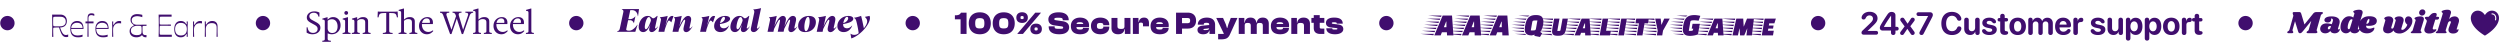 <svg xmlns="http://www.w3.org/2000/svg" width="1731" height="32" fill="none"><circle cx="5.129" cy="16" r="4.974" fill="#400E6E"/><path fill="#400E6E" d="M36.083 25.5c.014-1.056.029-1.921.044-2.596.014-.675.021-1.232.021-1.672.015-.455.022-.843.022-1.166v-4.51c0-.337-.007-.726-.022-1.166 0-.455-.007-1.02-.022-1.694-.014-.675-.029-1.54-.043-2.596h5.764c.85 0 1.605.176 2.265.528a3.71 3.71 0 0 1 1.584 1.496c.397.66.595 1.474.595 2.442 0 .939-.191 1.745-.572 2.42a3.792 3.792 0 0 1-1.629 1.518c-.704.337-1.54.506-2.508.506.396 1.13.763 2.046 1.1 2.75.338.69.66 1.21.968 1.562.323.352.653.594.99.726a3.193 3.193 0 0 0 1.584.132l.529-.132c.175-.059.33-.125.462-.198v1.606c-.147.059-.33.11-.55.154a4.03 4.03 0 0 1-.815.066c-.836 0-1.532-.235-2.09-.704-.557-.47-1.055-1.195-1.495-2.178-.44-.997-.903-2.259-1.386-3.784-.998 0-1.76.015-2.288.044-.529.015-.903.044-1.123.088-.22.03-.366.073-.44.132-.087.088-.146.227-.175.418-.015.176-.023.52-.023 1.034v1.254c.015.543.03 1.13.044 1.76.03.616.052 1.203.066 1.76h-.857Zm3.718-7.26c.968 0 1.694-.015 2.177-.044.484-.03.88-.08 1.188-.154a4.17 4.17 0 0 0 1.035-.462c.366-.22.674-.543.923-.968.264-.44.396-1.005.396-1.694 0-.704-.124-1.269-.373-1.694-.235-.44-.536-.77-.902-.99a3.94 3.94 0 0 0-.99-.462 3.222 3.222 0 0 0-.705-.11c-.249-.03-.586-.051-1.011-.066a53.194 53.194 0 0 0-1.739-.022c-.689 0-1.21.007-1.561.022a6.248 6.248 0 0 0-.77.066.768.768 0 0 0-.352.11c-.074.044-.14.147-.198.308-.06.147-.096.433-.11.858a62.59 62.59 0 0 0-.023 1.98c0 .88.008 1.54.023 1.98.014.425.05.711.11.858a.752.752 0 0 0 .198.286c.088.044.205.08.352.11.16.03.417.051.77.066.352.015.872.022 1.562.022Zm14.196 7.59c-1.026 0-1.884-.154-2.574-.462-.674-.308-1.217-.733-1.628-1.276a5.56 5.56 0 0 1-.858-1.892 10.026 10.026 0 0 1-.242-2.244c0-1.247.213-2.266.638-3.058.44-.807 1.005-1.4 1.694-1.782a4.6 4.6 0 0 1 2.222-.572c1.188 0 2.112.235 2.772.704.66.47 1.122 1.115 1.386 1.936.279.821.418 1.767.418 2.838h-8.558c.015.601.088 1.18.22 1.738.147.543.389 1.027.726 1.452.338.41.792.74 1.364.99.587.235 1.32.352 2.2.352.602 0 1.166-.044 1.694-.132a12.348 12.348 0 0 0 1.694-.418v1.364a8.987 8.987 0 0 1-1.65.374c-.498.059-1.004.088-1.518.088Zm3.168-6.49c0-1.1-.337-1.965-1.012-2.596-.674-.645-1.642-.968-2.904-.968a4.27 4.27 0 0 0-1.936.44 3.557 3.557 0 0 0-1.408 1.232c-.352.528-.55 1.159-.594 1.892h7.854Zm3.367 6.16.11-9.35H59.19v-1.276h1.452v-2.112c0-.528.03-1.005.088-1.43.074-.44.206-.814.396-1.122.206-.323.492-.565.858-.726.367-.176.85-.264 1.452-.264.352 0 .668.044.946.132.294.073.594.169.902.286v1.364a6.02 6.02 0 0 0-.88-.33 3.416 3.416 0 0 0-1.166-.198c-.484 0-.872.088-1.166.264a1.666 1.666 0 0 0-.638.77c-.132.323-.198.704-.198 1.144v2.222h3.52v1.276h-3.52l.088 9.35h-.792Zm10.846.33c-1.027 0-1.885-.154-2.574-.462-.675-.308-1.217-.733-1.628-1.276a5.56 5.56 0 0 1-.858-1.892 10.026 10.026 0 0 1-.242-2.244c0-1.247.213-2.266.638-3.058.44-.807 1.005-1.4 1.694-1.782a4.6 4.6 0 0 1 2.222-.572c1.188 0 2.112.235 2.772.704.66.47 1.122 1.115 1.386 1.936.279.821.418 1.767.418 2.838h-8.558c.015.601.088 1.18.22 1.738.147.543.389 1.027.726 1.452.337.41.792.74 1.364.99.587.235 1.32.352 2.2.352.601 0 1.166-.044 1.694-.132a12.348 12.348 0 0 0 1.694-.418v1.364a8.987 8.987 0 0 1-1.65.374c-.499.059-1.005.088-1.518.088Zm3.168-6.49c0-1.1-.337-1.965-1.012-2.596-.675-.645-1.643-.968-2.904-.968a4.27 4.27 0 0 0-1.936.44 3.557 3.557 0 0 0-1.408 1.232c-.352.528-.55 1.159-.594 1.892h7.854Zm3.087 6.16c.014-.997.022-1.797.022-2.398.014-.616.022-1.115.022-1.496a27.7 27.7 0 0 0 .022-.99v-1.892c0-.279-.007-.58-.022-.902 0-.323-.008-.711-.022-1.166 0-.455-.008-1.049-.022-1.782h.792l-.044.748c-.015.25-.022.455-.022.616 0 .41.007.675.022.792.014.117.066.176.154.176.073 0 .147-.044.22-.132.088-.088.213-.257.374-.506.132-.205.337-.462.616-.77a4.168 4.168 0 0 1 1.144-.858c.47-.264 1.049-.396 1.738-.396.235 0 .462.022.682.066.22.03.403.066.55.11v1.518a5.247 5.247 0 0 0-.616-.11 7.916 7.916 0 0 0-.968-.044c-.88 0-1.614.198-2.2.594a3.753 3.753 0 0 0-1.32 1.54 4.741 4.741 0 0 0-.44 2.024v1.804c.014.323.03.755.044 1.298.015.528.037 1.247.066 2.156h-.792Zm23.804.286a1.894 1.894 0 0 1-.308.022h-.33a2.742 2.742 0 0 1-1.518-.44 2.295 2.295 0 0 1-.946-1.166c-.19.337-.491.63-.902.88a4.67 4.67 0 0 1-1.364.55c-.499.132-.99.198-1.474.198-.924 0-1.701-.125-2.332-.374-.63-.264-1.13-.601-1.496-1.012a4.04 4.04 0 0 1-.792-1.364 4.777 4.777 0 0 1-.22-1.386c0-.601.08-1.107.242-1.518a4.01 4.01 0 0 1 .616-1.056 4.16 4.16 0 0 1 .726-.66 7.38 7.38 0 0 1 .55-.352c.352-.22.565-.36.638-.418.073-.073.11-.147.11-.22a.271.271 0 0 0-.11-.22 8.431 8.431 0 0 0-.638-.506c-.513-.41-.895-.865-1.144-1.364-.235-.499-.352-1.07-.352-1.716 0-.47.08-.931.242-1.386.161-.47.425-.887.792-1.254.367-.381.843-.682 1.43-.902.601-.235 1.327-.352 2.178-.352.41 0 .902.037 1.474.11.572.059 1.247.19 2.024.396v1.628c-.733-.264-1.379-.44-1.936-.528a8.648 8.648 0 0 0-1.562-.154c-.66 0-1.283.095-1.87.286-.587.176-1.056.47-1.408.88-.352.41-.528.975-.528 1.694a3.1 3.1 0 0 0 .374 1.474c.264.455.645.829 1.144 1.122.513.293 1.144.44 1.892.44h2.728a64.64 64.64 0 0 1 1.782-.022c.66-.015 1.423-.03 2.288-.044v.836c-.631 0-1.115.007-1.452.022-.337 0-.58.015-.726.044a.954.954 0 0 0-.352.154.508.508 0 0 0-.198.33c-.03.147-.044.433-.044.858v1.694c.015.44.03.785.044 1.034.015.25.037.455.066.616l.088.44c.117.425.337.733.66.924.337.19.711.286 1.122.286h.396c.147-.015.279-.03.396-.044v1.54Zm-6.864-1.474c.733 0 1.327-.059 1.782-.176.47-.132.821-.3 1.056-.506.147-.132.264-.264.352-.396.103-.132.169-.308.198-.528.03-.22.051-.513.066-.88.015-.381.022-.88.022-1.496 0-.645-.022-1.137-.066-1.474-.03-.352-.132-.594-.308-.726-.161-.132-.47-.213-.924-.242a26.83 26.83 0 0 0-1.738-.044 5.99 5.99 0 0 0-2.09.374 3.828 3.828 0 0 0-1.628 1.078c-.425.484-.638 1.1-.638 1.848 0 .792.19 1.415.572 1.87.381.455.873.785 1.474.99a5.748 5.748 0 0 0 1.87.308Zm15.265 1.188a406.8 406.8 0 0 1 .044-2.596c.015-.675.022-1.232.022-1.672.015-.455.022-.843.022-1.166v-4.51c0-.337-.007-.726-.022-1.166 0-.455-.007-1.02-.022-1.694a406.8 406.8 0 0 1-.044-2.596h8.976v1.452H112.5c-.44 0-.777.007-1.012.022-.22 0-.381.015-.484.044a.499.499 0 0 0-.22.088.743.743 0 0 0-.154.286 4.976 4.976 0 0 0-.066.726c-.014.337-.022.858-.022 1.562 0 .704.008 1.232.022 1.584.015.352.037.594.066.726a.743.743 0 0 0 .154.286c.074.044.176.08.308.11.132.015.374.03.726.044h3.344c.294-.015.682-.022 1.166-.022.484-.015 1.152-.03 2.002-.044v.902c-.85-.015-1.518-.022-2.002-.022a40.185 40.185 0 0 0-1.166-.022 15.027 15.027 0 0 0-.792-.022h-2.53c-.352 0-.601.015-.748.044a.773.773 0 0 0-.286.11c-.073.059-.132.169-.176.33a6.19 6.19 0 0 0-.066.814 56.361 56.361 0 0 0-.022 1.826c0 .821.008 1.437.022 1.848.015.396.037.667.066.814.044.147.103.25.176.308.044.03.11.059.198.088.103.03.264.051.484.066h7.48V25.5h-9.13Zm15.318.33c-1.408 0-2.508-.491-3.3-1.474-.792-.983-1.188-2.369-1.188-4.158 0-1.775.396-3.16 1.188-4.158.792-.997 1.892-1.496 3.3-1.496.675 0 1.239.095 1.694.286.455.176.821.396 1.1.66.279.264.491.513.638.748.161.235.271.389.33.462.073.073.147.11.22.11.073 0 .117-.051.132-.154a5.99 5.99 0 0 0 .022-.638c0-.132-.007-.3-.022-.506 0-.205-.007-.418-.022-.638h.77a222.7 222.7 0 0 1-.044 2.09c-.015.528-.029.968-.044 1.32v3.828c.015.337.029.777.044 1.32.015.528.029 1.217.044 2.068h-.77c.015-.22.022-.433.022-.638.015-.22.022-.41.022-.572 0-.279-.007-.47-.022-.572-.015-.103-.059-.154-.132-.154-.073 0-.147.037-.22.11a7.176 7.176 0 0 0-.33.484c-.147.22-.359.462-.638.726-.279.264-.645.484-1.1.66-.455.19-1.019.286-1.694.286Zm.066-1.276c1.335 0 2.354-.367 3.058-1.1.719-.733 1.078-1.819 1.078-3.256 0-1.437-.359-2.515-1.078-3.234-.704-.733-1.723-1.1-3.058-1.1-1.305 0-2.295.381-2.97 1.144-.675.763-1.012 1.826-1.012 3.19 0 1.364.337 2.435 1.012 3.212.675.763 1.665 1.144 2.97 1.144Zm8.421.946c.014-.997.022-1.797.022-2.398.014-.616.022-1.115.022-1.496a27.7 27.7 0 0 0 .022-.99v-1.892c0-.279-.008-.58-.022-.902 0-.323-.008-.711-.022-1.166 0-.455-.008-1.049-.022-1.782h.792l-.044.748c-.015.25-.022.455-.022.616 0 .41.007.675.022.792.014.117.066.176.154.176.073 0 .146-.044.22-.132a3.48 3.48 0 0 0 .374-.506c.132-.205.337-.462.616-.77a4.153 4.153 0 0 1 1.144-.858c.469-.264 1.048-.396 1.738-.396.234 0 .462.022.682.066.22.03.403.066.55.11v1.518a5.273 5.273 0 0 0-.616-.11 7.92 7.92 0 0 0-.968-.044c-.88 0-1.614.198-2.2.594a3.753 3.753 0 0 0-1.32 1.54 4.73 4.73 0 0 0-.44 2.024v1.804c.014.323.029.755.044 1.298.014.528.036 1.247.066 2.156h-.792Zm8.142 0c.015-.997.022-1.797.022-2.398.015-.616.022-1.115.022-1.496.015-.381.022-.711.022-.99v-1.914a18.1 18.1 0 0 0-.022-.88c0-.323-.007-.711-.022-1.166 0-.47-.007-1.063-.022-1.782h.77c-.015.25-.029.47-.044.66v.506c0 .41.007.682.022.814.015.117.066.176.154.176.073 0 .139-.037.198-.11.073-.073.191-.235.352-.484a4.85 4.85 0 0 1 .682-.77c.308-.293.711-.55 1.21-.77.499-.235 1.107-.352 1.826-.352.807 0 1.481.154 2.024.462.543.308.953.733 1.232 1.276s.418 1.18.418 1.914v4.114a177.986 177.986 0 0 1 .088 3.19h-.792c.015-.719.029-1.32.044-1.804.015-.484.022-.902.022-1.254.015-.367.022-.704.022-1.012v-2.244c0-.66-.088-1.195-.264-1.606-.176-.41-.418-.726-.726-.946a2.677 2.677 0 0 0-1.056-.484 5.987 5.987 0 0 0-1.298-.132c-.719 0-1.342.103-1.87.308-.513.19-.946.47-1.298.836a3.29 3.29 0 0 0-.77 1.342 5.798 5.798 0 0 0-.242 1.738v1.804c.015.323.029.755.044 1.298.015.528.029 1.247.044 2.156h-.792Z"/><circle cx="182.077" cy="16" r="4.974" fill="#400E6E"/><path fill="#400E6E" d="M216.354 23.72c-.675 0-1.342-.08-2.002-.242-.66-.176-1.342-.477-2.046-.902v-3.674h.704c.117 1.247.498 2.207 1.144 2.882.66.66 1.532.99 2.618.99.938 0 1.694-.257 2.266-.77.586-.513.88-1.188.88-2.024 0-.572-.169-1.078-.506-1.518-.338-.44-.91-.88-1.716-1.32l-2.442-1.342c-.998-.543-1.716-1.093-2.156-1.65-.44-.572-.66-1.247-.66-2.024 0-.807.227-1.533.682-2.178.454-.645 1.07-1.151 1.848-1.518.792-.367 1.694-.55 2.706-.55a7.9 7.9 0 0 1 1.782.198 6.28 6.28 0 0 1 1.716.638v2.772h-.704c-.147-.88-.499-1.54-1.056-1.98-.543-.455-1.269-.682-2.178-.682-.939 0-1.68.227-2.222.682-.543.44-.814 1.02-.814 1.738 0 .543.168 1.034.506 1.474.337.44.828.829 1.474 1.166l2.552 1.386c.777.41 1.393.821 1.848 1.232.454.396.777.807.968 1.232.19.425.286.91.286 1.452 0 .895-.235 1.68-.704 2.354-.47.675-1.115 1.21-1.936 1.606-.822.381-1.768.572-2.838.572Zm6.801 5.214v-.704l.616-.088c.455-.073.756-.198.902-.374.147-.161.22-.455.22-.88v-11.99c0-.484-.11-.821-.33-1.012-.22-.19-.682-.323-1.386-.396v-.594l3.322-.968h.308v1.606h.154c.411-.41.807-.74 1.188-.99.396-.25.8-.425 1.21-.528a4.873 4.873 0 0 1 1.342-.176c1.012 0 1.9.242 2.662.726.763.47 1.357 1.13 1.782 1.98.44.836.66 1.811.66 2.926 0 1.203-.264 2.28-.792 3.234a5.867 5.867 0 0 1-2.178 2.222c-.924.528-1.965.792-3.124.792a6.064 6.064 0 0 1-1.474-.176 5.296 5.296 0 0 1-1.364-.506v3.586c0 .499.088.858.264 1.078.191.22.543.36 1.056.418l.902.11v.704h-5.94Zm6.864-6.094c1.174 0 2.083-.396 2.728-1.188.66-.807.99-1.929.99-3.366 0-.983-.161-1.848-.484-2.596-.308-.748-.762-1.327-1.364-1.738-.586-.41-1.283-.616-2.09-.616-.572 0-1.1.088-1.584.264a3.953 3.953 0 0 0-1.342.836v5.06c0 .675.125 1.261.374 1.76.25.499.609.887 1.078 1.166.47.279 1.034.418 1.694.418Zm7.192.66v-.704l.616-.088c.455-.073.755-.198.902-.374.161-.176.242-.491.242-.946v-6.49c0-.484-.117-.821-.352-1.012-.22-.19-.675-.323-1.364-.396v-.594l3.388-.968h.308v9.46c0 .455.073.77.22.946.147.176.447.3.902.374l.638.088v.704h-5.5Zm2.53-13.266c-.367 0-.675-.117-.924-.352-.249-.25-.374-.565-.374-.946s.125-.69.374-.924c.249-.235.557-.352.924-.352.352 0 .653.117.902.352s.374.543.374.924-.125.697-.374.946c-.249.235-.55.352-.902.352Zm3.894 13.266v-.704l.616-.088c.455-.073.755-.198.902-.374.161-.176.242-.491.242-.946v-6.49c0-.484-.117-.821-.352-1.012-.22-.19-.675-.323-1.364-.396v-.594l3.322-.968h.308v1.606h.132c.689-.616 1.335-1.049 1.936-1.298.601-.264 1.313-.396 2.134-.396 1.041 0 1.855.264 2.442.792.601.513.902 1.247.902 2.2v6.556c0 .455.073.77.22.946.147.176.447.3.902.374l.638.088v.704h-5.5v-.704l.616-.088c.455-.073.755-.198.902-.374.161-.176.242-.491.242-.946v-5.852c0-.557-.103-1.005-.308-1.342a1.62 1.62 0 0 0-.858-.726c-.381-.161-.851-.242-1.408-.242-.587 0-1.107.095-1.562.286-.455.19-.909.491-1.364.902v6.974c0 .455.073.77.22.946.147.176.447.3.902.374l.638.088v.704h-5.5Zm23.79-2.266V8.98l-2.288.088c-.733.03-1.298.14-1.694.33-.396.19-.689.499-.88.924-.191.41-.337.975-.44 1.694h-.726l.198-4.048c.425.044.924.08 1.496.11.572.015 1.129.022 1.672.022h7.392c.469 0 .997-.007 1.584-.022.587-.03 1.115-.066 1.584-.11l.198 4.048h-.726c-.103-.719-.257-1.283-.462-1.694a1.807 1.807 0 0 0-.88-.924c-.381-.19-.939-.3-1.672-.33l-2.288-.088v12.254c0 .337.044.609.132.814.088.205.257.367.506.484.249.103.601.176 1.056.22l.66.044v.704h-6.776v-.704l.638-.044c.484-.044.843-.117 1.078-.22.249-.117.418-.279.506-.484.088-.205.132-.477.132-.814Zm8.561 2.266v-.704l.638-.088c.454-.073.755-.198.902-.374.146-.176.22-.491.22-.946V8.87c0-.484-.11-.821-.33-1.012-.22-.19-.682-.323-1.386-.396v-.594l3.388-.968h.308v7.568h.132a8.85 8.85 0 0 1 1.276-.946 4.453 4.453 0 0 1 1.232-.506c.44-.117.938-.176 1.496-.176 1.041 0 1.855.264 2.442.792.601.513.902 1.247.902 2.2v6.556c0 .455.073.77.22.946.161.176.469.3.924.374l.616.088v.704h-5.5v-.704l.638-.088c.454-.073.755-.198.902-.374.146-.176.22-.491.22-.946v-5.852c0-.557-.096-1.005-.286-1.342a1.62 1.62 0 0 0-.858-.726c-.382-.161-.858-.242-1.43-.242s-1.086.095-1.54.286c-.455.19-.917.491-1.386.902v6.974c0 .455.073.77.22.946.161.176.469.3.924.374l.616.088v.704h-5.5Zm19.604.22c-1.085 0-2.039-.25-2.86-.748a5.308 5.308 0 0 1-1.914-2.068c-.455-.88-.682-1.87-.682-2.97 0-1.173.257-2.215.77-3.124a5.905 5.905 0 0 1 2.112-2.178c.88-.528 1.855-.792 2.926-.792 1.144 0 2.068.33 2.772.99.704.66 1.056 1.62 1.056 2.882v.286c0 .088-.015.213-.044.374l-.044.308h-7.876v-.858h5.786c.044-.279.066-.543.066-.792 0-.704-.191-1.261-.572-1.672-.367-.41-.902-.616-1.606-.616-.997 0-1.804.389-2.42 1.166-.616.777-.924 1.819-.924 3.124 0 .968.183 1.84.55 2.618.367.763.88 1.364 1.54 1.804.675.44 1.467.66 2.376.66.513 0 1.012-.08 1.496-.242.484-.176.99-.462 1.518-.858l.44.418c-.689.807-1.393 1.393-2.112 1.76-.704.352-1.489.528-2.354.528Zm16.062-.11-4.62-12.628c-.191-.557-.381-.983-.572-1.276a1.762 1.762 0 0 0-.682-.638c-.249-.132-.594-.22-1.034-.264h-.088V8.1h6.402v.704l-.726.044c-.543.03-.917.227-1.122.594-.191.367-.169.88.066 1.54l3.3 9.636 3.168-9.438c-.22-.792-.469-1.364-.748-1.716-.279-.367-.66-.572-1.144-.616l-.506-.044V8.1h6.204v.704l-.726.044c-.528.03-.887.22-1.078.572-.191.337-.183.858.022 1.562l2.882 9.636 3.278-9.636c.249-.704.286-1.225.11-1.562-.176-.337-.572-.528-1.188-.572l-.638-.044V8.1h5.39v.704h-.088c-.44.073-.807.183-1.1.33a2.055 2.055 0 0 0-.726.66c-.205.293-.396.69-.572 1.188L320.65 23.61h-.924l-3.652-11.418.44.022-3.938 11.396h-.924Zm15.896-.11v-.704l.638-.088c.455-.073.756-.198.902-.374.147-.176.22-.491.22-.946V8.87c0-.484-.11-.821-.33-1.012-.22-.19-.682-.323-1.386-.396v-.594l3.388-.968h.308v7.568h.132c.455-.396.88-.711 1.276-.946a4.466 4.466 0 0 1 1.232-.506 5.82 5.82 0 0 1 1.496-.176c1.042 0 1.856.264 2.442.792.602.513.902 1.247.902 2.2v6.556c0 .455.074.77.22.946.162.176.47.3.924.374l.616.088v.704h-5.5v-.704l.638-.088c.455-.073.756-.198.902-.374.147-.176.22-.491.22-.946v-5.852c0-.557-.095-1.005-.286-1.342a1.612 1.612 0 0 0-.858-.726c-.381-.161-.858-.242-1.43-.242a3.95 3.95 0 0 0-1.54.286c-.454.19-.916.491-1.386.902v6.974c0 .455.074.77.22.946.162.176.47.3.924.374l.616.088v.704h-5.5Zm19.604.22c-1.085 0-2.038-.25-2.86-.748a5.308 5.308 0 0 1-1.914-2.068c-.454-.88-.682-1.87-.682-2.97 0-1.173.257-2.215.77-3.124a5.905 5.905 0 0 1 2.112-2.178 5.58 5.58 0 0 1 2.926-.792c1.144 0 2.068.33 2.772.99.704.66 1.056 1.62 1.056 2.882v.286c0 .088-.014.213-.044.374l-.044.308h-7.876v-.858h5.786c.044-.279.066-.543.066-.792 0-.704-.19-1.261-.572-1.672-.366-.41-.902-.616-1.606-.616-.997 0-1.804.389-2.42 1.166-.616.777-.924 1.819-.924 3.124 0 .968.184 1.84.55 2.618.367.763.88 1.364 1.54 1.804.675.44 1.467.66 2.376.66.514 0 1.012-.08 1.496-.242.484-.176.99-.462 1.518-.858l.44.418c-.689.807-1.393 1.393-2.112 1.76-.704.352-1.488.528-2.354.528Zm11.473 0c-1.085 0-2.039-.25-2.86-.748a5.308 5.308 0 0 1-1.914-2.068c-.455-.88-.682-1.87-.682-2.97 0-1.173.257-2.215.77-3.124a5.905 5.905 0 0 1 2.112-2.178c.88-.528 1.855-.792 2.926-.792 1.144 0 2.068.33 2.772.99.704.66 1.056 1.62 1.056 2.882v.286c0 .088-.015.213-.044.374l-.044.308h-7.876v-.858h5.786c.044-.279.066-.543.066-.792 0-.704-.191-1.261-.572-1.672-.367-.41-.902-.616-1.606-.616-.997 0-1.804.389-2.42 1.166-.616.777-.924 1.819-.924 3.124 0 .968.183 1.84.55 2.618.367.763.88 1.364 1.54 1.804.675.44 1.467.66 2.376.66.513 0 1.012-.08 1.496-.242.484-.176.99-.462 1.518-.858l.44.418c-.689.807-1.393 1.393-2.112 1.76-.704.352-1.489.528-2.354.528Zm5.533-.22v-.704l.638-.088c.454-.073.755-.198.902-.374.146-.176.22-.491.22-.946V8.87c0-.484-.11-.821-.33-1.012-.22-.19-.682-.323-1.386-.396v-.594l3.388-.968h.308v15.488c0 .455.073.77.22.946.161.176.469.3.924.374l.616.088v.704h-5.5Z"/><circle cx="399.026" cy="16" r="4.974" fill="#400E6E"/><path fill="#400E6E" d="m427.208 22 .022-.154c1.518-.704 1.738-1.034 2.046-2.574l2.2-10.274c.308-1.452.374-1.782-.968-2.574l.044-.154h11.902l-.66 4.95h-.154c-.286-2.398-1.584-4.202-4.048-4.202h-1.188l-1.32 6.226h1.232c1.254 0 2.53-.704 3.52-1.87h.11l-.99 4.642h-.11c-.418-1.232-1.364-2.068-2.706-2.046l-1.232.022-1.298 6.16c-.132.616.374 1.078 1.672 1.078h.484c1.87 0 3.938-1.804 5.522-4.114h.154L439.902 22h-12.694Zm18.144.22c-1.474 0-3.102-.902-3.102-3.63 0-3.19 2.266-7.546 6.226-7.546 2.442 0 2.728 1.628 3.828 1.628.55 0 1.298-.418 2.618-1.628h.396l-1.716 7.898c-.11.506-.022.77.242.77.198 0 .638-.176 1.606-1.364l.154.088c-1.496 2.486-2.86 3.784-4.334 3.784-1.144 0-1.782-.77-1.782-1.87 0-.572.198-1.298.704-2.948l-.066-.022c-1.474 3.454-2.97 4.84-4.774 4.84Zm1.914-1.98c.814 0 2.002-1.87 3.256-5.434l.198-.836c-.352-1.408-.792-2.156-1.43-2.156-1.672 0-2.838 5.104-2.838 6.908 0 1.034.374 1.518.814 1.518Zm8.668 1.76 1.54-7.238c.264-1.254.374-1.76-.55-2.684l.022-.176a26.38 26.38 0 0 0 5.346-.902l-.792 3.63c-.198.902-.528 2.112-.814 3.146h.044c1.364-3.696 2.53-6.732 4.708-6.732.33 0 .616.066.858.198l-1.43 4.158h-.154c-.396-.484-1.012-1.144-1.43-1.144-.792 0-1.452 1.716-2.882 5.896L460.004 22h-4.07Zm19.193.242c-1.122 0-1.892-.77-1.892-2.09 0-.682.242-1.694.704-3.542.352-1.386.462-1.958.462-2.332 0-.374-.088-.616-.396-.616-.462 0-1.056.616-3.872 6.446L469.737 22h-4.07l1.628-7.7c.198-.924.044-1.716-.66-2.244l.044-.154c1.804-.11 3.542-.44 5.346-.902l-.704 3.322c-.176.902-.33 1.672-.924 3.85h.044c2.222-5.016 4.092-7.128 6.028-7.128 1.342 0 2.09.99 2.09 2.31 0 .748-.264 1.958-.66 3.652-.352 1.54-.484 2.068-.484 2.354 0 .198.066.374.286.374.242 0 .638-.22 1.628-1.364l.154.088c-1.518 2.508-2.86 3.784-4.356 3.784Zm9.639-.242 1.54-7.238c.264-1.254.374-1.76-.55-2.684l.022-.176a26.38 26.38 0 0 0 5.346-.902l-.792 3.63c-.198.902-.528 2.112-.814 3.146h.044c1.364-3.696 2.53-6.732 4.708-6.732.33 0 .616.066.858.198l-1.43 4.158h-.154c-.396-.484-1.012-1.144-1.43-1.144-.792 0-1.452 1.716-2.882 5.896L488.836 22h-4.07Zm14.092.22c-2.354 0-4.378-1.276-4.378-4.158 0-3.718 3.3-7.018 7.612-7.018 1.958 0 3.41.682 3.41 1.958 0 2.2-4.312 3.256-6.996 3.63-.022.11-.022.242-.022.374 0 1.826 1.232 2.574 2.64 2.574 1.166 0 2.42-.528 3.476-1.848l.154.066c-.902 2.332-2.794 4.422-5.896 4.422Zm-.286-6.204c2.288-.704 3.388-2.222 3.388-3.366 0-.638-.33-1.012-.77-1.012-.902 0-2.112 1.628-2.618 4.378Zm10.267 6.204c-1.474 0-3.102-.902-3.102-3.63 0-3.19 2.266-7.546 6.226-7.546 2.442 0 2.728 1.628 3.828 1.628.55 0 1.298-.418 2.618-1.628h.396l-1.716 7.898c-.11.506-.022.77.242.77.198 0 .638-.176 1.606-1.364l.154.088c-1.496 2.486-2.86 3.784-4.334 3.784-1.144 0-1.782-.77-1.782-1.87 0-.572.198-1.298.704-2.948l-.066-.022c-1.474 3.454-2.97 4.84-4.774 4.84Zm1.914-1.98c.814 0 2.002-1.87 3.256-5.434l.198-.836c-.352-1.408-.792-2.156-1.43-2.156-1.672 0-2.838 5.104-2.838 6.908 0 1.034.374 1.518.814 1.518Zm11.087 1.98c-1.276 0-1.958-.902-1.958-1.87 0-.242.044-.77.088-.946l2.2-10.384c.242-1.144.066-1.914-.616-2.31l.022-.176a29.105 29.105 0 0 0 5.39-.924l-2.86 13.464c-.088.396.022.66.242.66.242 0 .792-.308 1.65-1.364l.132.066c-1.254 2.112-2.552 3.784-4.29 3.784Zm25.914.022c-1.276 0-1.892-.924-1.892-2.09 0-.55.132-1.166.638-3.256.528-2.156.55-2.31.55-2.552 0-.396-.088-.682-.374-.682-.506 0-1.056.902-3.674 6.292l-.44 2.046h-4.07l1.232-5.742c.242-1.144.352-1.672.352-2.046 0-.352-.088-.55-.33-.55-.484 0-1.078.814-3.784 6.358l-.44 1.98h-4.07l1.65-7.766c.198-.924.022-1.782-.682-2.134l.022-.176A25.174 25.174 0 0 0 537.81 11l-.836 3.938c-.176.836-.374 1.606-.792 3.146h.044c2.156-4.862 3.938-7.04 5.896-7.04 1.364 0 2.046 1.056 2.046 2.376 0 .44-.088.902-.286 1.826-.198.946-.44 1.804-.748 2.86h.044c2.376-4.95 3.74-7.062 5.852-7.062 1.43 0 2.178.99 2.178 2.398 0 .704-.198 1.584-.594 3.212-.462 1.892-.572 2.464-.572 2.662 0 .264.066.418.264.418.242 0 .66-.22 1.65-1.364l.132.088c-1.166 1.958-2.596 3.784-4.334 3.784Zm9.748-.022c-2.904 0-4.862-1.342-4.862-4.334 0-3.674 2.97-6.842 7.458-6.842 2.882 0 4.818 1.32 4.818 4.334 0 3.74-2.992 6.842-7.414 6.842Zm.572-.638c1.32 0 2.53-3.894 2.53-6.93 0-1.738-.396-2.97-1.144-2.97-1.32 0-2.508 3.938-2.508 6.974 0 1.694.374 2.926 1.122 2.926Zm16.891.66c-1.122 0-1.892-.77-1.892-2.09 0-.682.242-1.694.704-3.542.352-1.386.462-1.958.462-2.332 0-.374-.088-.616-.396-.616-.462 0-1.056.616-3.872 6.446L569.575 22h-4.07l1.628-7.7c.198-.924.044-1.716-.66-2.244l.044-.154c1.804-.11 3.542-.44 5.346-.902l-.704 3.322c-.176.902-.33 1.672-.924 3.85h.044c2.222-5.016 4.092-7.128 6.028-7.128 1.342 0 2.09.99 2.09 2.31 0 .748-.264 1.958-.66 3.652-.352 1.54-.484 2.068-.484 2.354 0 .198.066.374.286.374.242 0 .638-.22 1.628-1.364l.154.088c-1.518 2.508-2.86 3.784-4.356 3.784Zm9.208-.022c-2.354 0-4.378-1.276-4.378-4.158 0-3.718 3.3-7.018 7.612-7.018 1.958 0 3.41.682 3.41 1.958 0 2.2-4.312 3.256-6.996 3.63-.022.11-.022.242-.022.374 0 1.826 1.232 2.574 2.64 2.574 1.166 0 2.42-.528 3.476-1.848l.154.066c-.902 2.332-2.794 4.422-5.896 4.422Zm-.286-6.204c2.288-.704 3.388-2.222 3.388-3.366 0-.638-.33-1.012-.77-1.012-.902 0-2.112 1.628-2.618 4.378Zm5.563 10.582-.55-3.168.088-.132c.528.528 1.496.836 2.508.836 1.056 0 2.2-.33 3.058-1.21-.33-2.794-1.188-6.666-1.606-8.206-.374-1.342-.77-1.98-1.628-2.244l.022-.154c1.87-.33 3.3-.748 4.884-1.32.748 2.772 1.364 5.918 1.914 8.536 1.562-1.782 2.288-3.52 2.288-4.774 0-1.1-.484-2.024-1.518-2.948v-.154l3.146-.66c.198.44.308.924.308 1.474 0 2.376-1.98 5.742-4.84 8.712-2.706 2.794-5.72 4.686-8.074 5.412Z"/><circle cx="631.974" cy="16" r="4.974" fill="#400E6E"/><path fill="#400E6E" d="M669.243 23.5h-4.136V13.38h-3.938v-2.794h.55c.807 0 1.518-.117 2.134-.352.616-.235 1.13-.726 1.54-1.474h3.85V23.5Zm9.179.22c-1.672 0-3.072-.315-4.202-.946a6.43 6.43 0 0 1-2.574-2.662c-.572-1.144-.858-2.471-.858-3.982 0-1.51.286-2.83.858-3.96a6.263 6.263 0 0 1 2.574-2.662c1.13-.645 2.53-.968 4.202-.968 1.672 0 3.073.323 4.202.968a6.122 6.122 0 0 1 2.552 2.662c.572 1.13.858 2.45.858 3.96 0 1.51-.286 2.838-.858 3.982-.572 1.13-1.422 2.017-2.552 2.662-1.129.63-2.53.946-4.202.946Zm0-4.026c.836 0 1.482-.103 1.936-.308.47-.22.792-.587.968-1.1.176-.528.264-1.247.264-2.156 0-.91-.088-1.62-.264-2.134-.176-.528-.498-.895-.968-1.1-.454-.22-1.1-.33-1.936-.33-.836 0-1.488.11-1.958.33-.454.205-.777.572-.968 1.1-.176.513-.264 1.225-.264 2.134 0 .91.088 1.628.264 2.156.191.513.514.88.968 1.1.47.205 1.122.308 1.958.308Zm16.575 4.026c-1.672 0-3.073-.315-4.202-.946a6.43 6.43 0 0 1-2.574-2.662c-.572-1.144-.858-2.471-.858-3.982 0-1.51.286-2.83.858-3.96a6.263 6.263 0 0 1 2.574-2.662c1.129-.645 2.53-.968 4.202-.968 1.672 0 3.073.323 4.202.968a6.128 6.128 0 0 1 2.552 2.662c.572 1.13.858 2.45.858 3.96 0 1.51-.286 2.838-.858 3.982-.572 1.13-1.423 2.017-2.552 2.662-1.129.63-2.53.946-4.202.946Zm0-4.026c.836 0 1.481-.103 1.936-.308.469-.22.792-.587.968-1.1.176-.528.264-1.247.264-2.156 0-.91-.088-1.62-.264-2.134-.176-.528-.499-.895-.968-1.1-.455-.22-1.1-.33-1.936-.33-.836 0-1.489.11-1.958.33-.455.205-.777.572-.968 1.1-.176.513-.264 1.225-.264 2.134 0 .91.088 1.628.264 2.156.191.513.513.88.968 1.1.469.205 1.122.308 1.958.308Zm22.405 4.048c-.807 0-1.511-.14-2.112-.418a3.193 3.193 0 0 1-1.386-1.254c-.323-.557-.484-1.225-.484-2.002 0-.777.161-1.437.484-1.98a3.154 3.154 0 0 1 1.386-1.276c.601-.293 1.305-.44 2.112-.44.821 0 1.525.147 2.112.44a3.164 3.164 0 0 1 1.386 1.276c.322.543.484 1.203.484 1.98 0 .777-.162 1.445-.484 2.002-.323.543-.785.96-1.386 1.254-.587.279-1.291.418-2.112.418Zm-9.702-7.876c-.807 0-1.511-.14-2.112-.418a3.193 3.193 0 0 1-1.386-1.254c-.323-.557-.484-1.225-.484-2.002 0-.777.161-1.437.484-1.98a3.154 3.154 0 0 1 1.386-1.276c.601-.293 1.305-.44 2.112-.44.821 0 1.525.147 2.112.44a3.164 3.164 0 0 1 1.386 1.276c.322.543.484 1.203.484 1.98 0 .777-.162 1.445-.484 2.002-.323.543-.785.96-1.386 1.254-.587.279-1.291.418-2.112.418Zm0-2.64c.425 0 .711-.066.858-.198.161-.132.242-.41.242-.836 0-.425-.081-.711-.242-.858-.147-.147-.433-.22-.858-.22-.426 0-.719.073-.88.22-.147.147-.22.433-.22.858s.073.704.22.836c.161.132.454.198.88.198Zm9.702 7.876c.425 0 .711-.066.858-.198.161-.132.242-.41.242-.836 0-.425-.081-.711-.242-.858-.147-.147-.433-.22-.858-.22-.426 0-.719.073-.88.22-.147.147-.22.433-.22.858s.073.704.22.836c.161.132.454.198.88.198Zm-9.108 2.398h-3.982L716.83 8.76h3.982L708.294 23.5Zm25.077.22c-1.496 0-2.786-.183-3.872-.55-1.085-.381-1.921-.96-2.508-1.738-.586-.792-.88-1.811-.88-3.058v-.132h4.136v.462c0 .323.066.58.198.77.147.176.44.3.88.374.44.073 1.122.11 2.046.11.836 0 1.452-.022 1.848-.066.396-.059.646-.147.748-.264.118-.132.176-.308.176-.528 0-.264-.102-.462-.308-.594-.19-.132-.586-.235-1.188-.308l-4.62-.616c-.909-.132-1.672-.374-2.288-.726-.616-.367-1.078-.843-1.386-1.43-.308-.587-.462-1.276-.462-2.068 0-.587.125-1.166.374-1.738.25-.572.653-1.085 1.21-1.54.558-.47 1.291-.843 2.2-1.122.91-.279 2.032-.418 3.366-.418 1.57 0 2.86.22 3.872.66 1.027.425 1.79 1.041 2.288 1.848.514.792.77 1.738.77 2.838v.132h-4.136v-.33c0-.352-.08-.63-.242-.836-.146-.205-.454-.352-.924-.44-.454-.088-1.144-.132-2.068-.132-.704 0-1.239.037-1.606.11-.366.059-.623.154-.77.286a.714.714 0 0 0-.198.528c0 .147.03.279.088.396a.727.727 0 0 0 .33.242c.162.059.374.11.638.154l4.62.682c1.203.176 2.134.484 2.794.924.66.425 1.122.931 1.386 1.518.264.587.396 1.195.396 1.826 0 .836-.234 1.62-.704 2.354-.454.719-1.188 1.305-2.2 1.76-1.012.44-2.346.66-4.004.66Zm14.511 0c-1.246 0-2.354-.19-3.322-.572-.968-.381-1.723-.997-2.266-1.848-.542-.85-.814-1.965-.814-3.344 0-1.203.272-2.23.814-3.08a5.293 5.293 0 0 1 2.222-1.98c.954-.47 2.046-.704 3.278-.704 1.276 0 2.384.213 3.322.638.939.41 1.665 1.027 2.178 1.848.514.807.77 1.804.77 2.992 0 .19-.007.367-.022.528 0 .147-.014.323-.044.528h-9.812v-2.09h6.82l-.902 1.298v-.77c0-.675-.176-1.144-.528-1.408-.337-.264-.96-.396-1.87-.396-.938 0-1.576.147-1.914.44-.322.293-.484.821-.484 1.584v1.056c0 .777.169 1.305.506 1.584.338.279.976.418 1.914.418.836 0 1.394-.073 1.672-.22.294-.161.44-.403.44-.726v-.242h4.136v.264c0 .821-.249 1.547-.748 2.178-.498.63-1.202 1.13-2.112 1.496-.909.352-1.987.528-3.234.528Zm13.955 0c-1.305 0-2.442-.227-3.41-.682-.968-.47-1.716-1.137-2.244-2.002-.528-.865-.792-1.892-.792-3.08 0-1.203.264-2.23.792-3.08.528-.865 1.276-1.525 2.244-1.98.968-.47 2.105-.704 3.41-.704 1.261 0 2.354.205 3.278.616.939.396 1.657.96 2.156 1.694.513.733.77 1.599.77 2.596v.352h-4.114v-.176c0-.572-.198-.946-.594-1.122-.381-.176-.909-.264-1.584-.264-.763 0-1.327.132-1.694.396-.367.25-.55.807-.55 1.672 0 .85.183 1.408.55 1.672.367.25.931.374 1.694.374.675 0 1.203-.08 1.584-.242.396-.176.594-.55.594-1.122v-.198h4.114v.374c0 .983-.257 1.84-.77 2.574-.499.733-1.217 1.305-2.156 1.716-.924.41-2.017.616-3.278.616Zm12.303 0c-1.026 0-1.877-.183-2.552-.55-.674-.367-1.18-.865-1.518-1.496-.322-.63-.484-1.35-.484-2.156v-7.106h4.136V18c0 .763.176 1.29.528 1.584.367.293 1.02.44 1.958.44.954 0 1.584-.132 1.892-.396.323-.279.484-.777.484-1.496h.418l.352 2.002h-.726a4.37 4.37 0 0 1-.594 1.738c-.322.543-.799.99-1.43 1.342-.63.337-1.452.506-2.464.506Zm8.58-.22h-3.872v-3.41l-.264-.11v-7.568h4.136V23.5Zm5.815 0h-4.136V12.412h3.872v3.168l.264.11v7.81Zm0-6.622h-.77v-1.562h.726a4.414 4.414 0 0 1 .594-1.628 3.07 3.07 0 0 1 1.188-1.1c.514-.264 1.137-.396 1.87-.396.822 0 1.482.169 1.98.506.499.323.858.77 1.078 1.342.235.572.352 1.232.352 1.98v2.2h-4.136v-1.298c0-.47-.102-.792-.308-.968-.205-.19-.579-.286-1.122-.286-.557 0-.938.095-1.144.286-.205.176-.308.484-.308.924Zm14.518 6.842c-1.247 0-2.354-.19-3.322-.572-.968-.381-1.724-.997-2.266-1.848-.543-.85-.814-1.965-.814-3.344 0-1.203.271-2.23.814-3.08a5.28 5.28 0 0 1 2.222-1.98c.953-.47 2.046-.704 3.278-.704 1.276 0 2.383.213 3.322.638.938.41 1.664 1.027 2.178 1.848.513.807.77 1.804.77 2.992 0 .19-.008.367-.022.528 0 .147-.015.323-.044.528h-9.812v-2.09h6.82l-.902 1.298v-.77c0-.675-.176-1.144-.528-1.408-.338-.264-.961-.396-1.87-.396-.939 0-1.577.147-1.914.44-.323.293-.484.821-.484 1.584v1.056c0 .777.168 1.305.506 1.584.337.279.975.418 1.914.418.836 0 1.393-.073 1.672-.22.293-.161.44-.403.44-.726v-.242h4.136v.264c0 .821-.25 1.547-.748 2.178-.499.63-1.203 1.13-2.112 1.496-.91.352-1.988.528-3.234.528Zm19.403-3.938h-6.776v-3.718h6.314c.733 0 1.254-.11 1.562-.33.322-.22.484-.711.484-1.474 0-.748-.162-1.232-.484-1.452-.308-.22-.829-.33-1.562-.33h-6.314V8.76h6.776c1.173 0 2.185.22 3.036.66a4.475 4.475 0 0 1 1.958 1.87c.469.807.704 1.797.704 2.97 0 1.159-.235 2.156-.704 2.992a4.607 4.607 0 0 1-1.958 1.892c-.851.425-1.863.638-3.036.638ZM818.43 23.5h-4.136V8.76h4.136V23.5Zm22.9 0h-3.872v-2.464h-.22v-3.938c0-.557-.147-.91-.44-1.056-.279-.161-.785-.242-1.518-.242-.675 0-1.144.08-1.408.242-.25.161-.374.477-.374.946v.088h-4.136v-.044c0-.983.256-1.833.77-2.552.513-.733 1.239-1.298 2.178-1.694.938-.396 2.031-.594 3.278-.594 1.29 0 2.361.205 3.212.616.85.396 1.481.968 1.892 1.716.425.733.638 1.62.638 2.662V23.5Zm-8.272.22c-1.247 0-2.215-.271-2.904-.814-.675-.543-1.012-1.283-1.012-2.222 0-.528.124-.997.374-1.408.249-.41.638-.74 1.166-.99.528-.264 1.21-.44 2.046-.528l4.73-.462v2.288l-3.63.418c-.191.015-.33.059-.418.132a.384.384 0 0 0-.11.286c0 .176.08.293.242.352.176.044.425.066.748.066.733 0 1.312-.037 1.738-.11.425-.088.733-.242.924-.462.19-.22.286-.535.286-.946l.308-.088v1.936h-.308c-.206.777-.653 1.4-1.342 1.87-.69.455-1.636.682-2.838.682Zm12.38 3.52h-2.002V23.5h3.212c.337 0 .594-.044.77-.132.176-.088.308-.242.396-.462l.308-.748-.396 1.848-5.61-11.594h4.708l1.914 4.356.792 2.552h.286l.726-2.596 1.65-4.312h4.62l-5.258 11.528c-.396.865-.866 1.54-1.408 2.024-.528.484-1.174.814-1.936.99-.763.19-1.687.286-2.772.286Zm33.075-3.74h-4.136v-5.588c0-.777-.146-1.305-.44-1.584-.278-.293-.85-.44-1.716-.44-.85 0-1.408.14-1.672.418-.249.264-.374.755-.374 1.474h-.418l-.352-2.002h.748a5.488 5.488 0 0 1 .55-1.738c.294-.543.734-.983 1.32-1.32.587-.352 1.357-.528 2.31-.528.954 0 1.738.183 2.354.55a3.358 3.358 0 0 1 1.364 1.496c.308.63.462 1.35.462 2.156V23.5Zm-16.676 0h-4.136V12.412h3.872v3.41l.264.11V23.5Zm8.338 0h-4.136v-5.588c0-.777-.146-1.305-.44-1.584-.278-.293-.85-.44-1.716-.44-.85 0-1.408.14-1.672.418-.249.264-.374.755-.374 1.474h-.418l-.352-2.002h.726a5.488 5.488 0 0 1 .55-1.738 3.285 3.285 0 0 1 1.254-1.32c.572-.352 1.32-.528 2.244-.528.968 0 1.753.19 2.354.572a3.36 3.36 0 0 1 1.32 1.54c.294.63.44 1.327.44 2.09h.22V23.5Zm16.191.22c-1.246 0-2.354-.19-3.322-.572-.968-.381-1.723-.997-2.266-1.848-.542-.85-.814-1.965-.814-3.344 0-1.203.272-2.23.814-3.08a5.293 5.293 0 0 1 2.222-1.98c.954-.47 2.046-.704 3.278-.704 1.276 0 2.384.213 3.322.638.939.41 1.665 1.027 2.178 1.848.514.807.77 1.804.77 2.992 0 .19-.007.367-.022.528 0 .147-.014.323-.044.528h-9.812v-2.09h6.82l-.902 1.298v-.77c0-.675-.176-1.144-.528-1.408-.337-.264-.96-.396-1.87-.396-.938 0-1.576.147-1.914.44-.322.293-.484.821-.484 1.584v1.056c0 .777.169 1.305.506 1.584.338.279.976.418 1.914.418.836 0 1.394-.073 1.672-.22.294-.161.44-.403.44-.726v-.242h4.136v.264c0 .821-.249 1.547-.748 2.178-.498.63-1.202 1.13-2.112 1.496-.909.352-1.987.528-3.234.528Zm20.643-.22h-4.136v-5.588c0-.777-.169-1.305-.506-1.584-.337-.293-.961-.44-1.87-.44-.909 0-1.518.14-1.826.418-.293.264-.44.755-.44 1.474h-.418l-.352-2.002h.726a4.893 4.893 0 0 1 .594-1.738c.323-.543.792-.983 1.408-1.32.631-.352 1.437-.528 2.42-.528.997 0 1.819.183 2.464.55.66.367 1.144.865 1.452 1.496.323.63.484 1.35.484 2.156V23.5Zm-8.778 0h-4.136V12.412h3.872v3.41l.264.11V23.5Zm18.735 0h-2.904c-1.379 0-2.464-.345-3.256-1.034-.778-.69-1.166-1.753-1.166-3.19v-8.778h4.136v8.184c0 .44.08.733.242.88.176.147.498.22.968.22h1.98V23.5Zm0-7.7h-8.954v-3.388h8.954V15.8Zm7.389 7.92c-1.951 0-3.439-.36-4.466-1.078-1.027-.719-1.54-1.716-1.54-2.992v-.088h4.136v.22c0 .308.125.499.374.572.264.073.77.11 1.518.11.719 0 1.173-.037 1.364-.11.191-.088.286-.227.286-.418 0-.176-.073-.293-.22-.352-.147-.073-.477-.14-.99-.198l-3.212-.352c-1.144-.117-2.017-.44-2.618-.968-.601-.543-.902-1.283-.902-2.222 0-.66.183-1.261.55-1.804.381-.557.99-1.005 1.826-1.342.851-.337 1.965-.506 3.344-.506 1.291 0 2.369.154 3.234.462.88.308 1.54.77 1.98 1.386.455.601.682 1.357.682 2.266v.088h-4.136v-.132a.75.75 0 0 0-.132-.462c-.073-.132-.249-.227-.528-.286-.264-.059-.675-.088-1.232-.088-.675 0-1.1.051-1.276.154-.161.088-.242.235-.242.44 0 .147.081.264.242.352.176.088.587.169 1.232.242l2.2.242c1.613.176 2.728.535 3.344 1.078.616.543.924 1.283.924 2.222 0 .69-.227 1.305-.682 1.848-.44.528-1.085.946-1.936 1.254-.851.308-1.892.462-3.124.462Z"/><circle cx="959.924" cy="16" r="4.974" fill="#400E6E"/><path fill="#400E6E" d="m993.121 24.5 5.786-13.75h6.473l.96 13.75h-4.42l-.09-2.178h-3.451l-.858 2.178h-4.4Zm4.664-12.804-8.976-.946h9.372l-.396.946Zm-.902 2.112-8.976-.946h9.372l-.396.946Zm-.88 2.134-8.998-.968h9.394l-.396.968Zm3.74 2.882h1.757v-3.85h-.22l-1.537 3.85Zm-4.642-.77-8.998-.968h9.416l-.418.968Zm-.88 2.112-9.02-.968h9.416l-.396.968Zm-.902 2.112-9.02-.968h9.438l-.418.968Zm-.902 2.134-9.02-.968h9.438l-.418.968Zm19.853.088 5.79-13.75h6.47l.97 13.75h-4.43l-.08-2.178h-3.46l-.86 2.178h-4.4Zm4.67-12.804-8.98-.946h9.37l-.39.946Zm-.9 2.112-8.98-.946h9.37l-.39.946Zm-.88 2.134-9-.968h9.39l-.39.968Zm3.74 2.882h1.76v-3.85h-.22l-1.54 3.85Zm-4.65-.77-8.99-.968h9.41l-.42.968Zm-.88 2.112-9.02-.968h9.42l-.4.968Zm-.9 2.112-9.02-.968h9.44l-.42.968Zm-.9 2.134-9.02-.968h9.44l-.42.968Zm19.86.088 5.78-13.75h6.47l.97 13.75h-4.42l-.09-2.178h-3.45l-.86 2.178h-4.4Zm4.66-12.804-8.97-.946h9.37l-.4.946Zm-.9 2.112-8.98-.946h9.38l-.4.946Zm-.88 2.134-9-.968h9.4l-.4.968Zm3.74 2.882h1.76v-3.85h-.22l-1.54 3.85Zm-4.64-.77-9-.968h9.42l-.42.968Zm-.88 2.112-9.02-.968h9.41l-.39.968Zm-.9 2.112-9.02-.968h9.43l-.41.968Zm-.91 2.134-9.02-.968h9.44l-.42.968Zm35.55 1.188-3.87-.77.15-.836-1.87.506c-1.24 0-2.23-.169-2.95-.506-.71-.352-1.23-.836-1.54-1.452-.29-.616-.44-1.335-.44-2.156 0-.41.03-.843.07-1.298.06-.455.13-.939.22-1.452.28-1.599.69-2.926 1.23-3.982.55-1.07 1.31-1.877 2.29-2.42.98-.543 2.28-.814 3.89-.814 1.9 0 3.23.381 4.01 1.144.78.763 1.16 1.892 1.16 3.388 0 .953-.1 1.9-.3 2.838-.21.924-.48 1.767-.82 2.53-.32.763-.67 1.371-1.05 1.826l1.36.924-1.54 2.53Zm-8.25-14.124-6.73-.726h7.72a7.16 7.16 0 0 0-.51.33c-.16.117-.32.25-.48.396Zm-1.54 2.266-8.23-.88h8.67c-.07.147-.15.293-.22.44-.07.132-.15.279-.22.44Zm3.43 7.326h1.74c.48 0 .88-.059 1.19-.176.32-.117.53-.447.64-.99l1.01-5.72h-1.76c-.49 0-.88.059-1.19.176-.31.117-.51.447-.62.99l-1.01 5.72Zm-4.16-5.192-8.53-.902h8.8l-.27.902Zm-.41 2.134-8.65-.924h8.8l-.15.924Zm-.22 2.112-8.67-.924h8.73c-.04.323-.06.63-.06.924Zm.19 2.112-8.58-.924h8.41l.09.484c.03.147.06.293.08.44Zm1.5 2.024-7.96-.814h7.08c.12.117.26.257.42.418.17.147.33.279.46.396Zm21.92.506c-1.51 0-2.56-.22-3.17-.66-.6-.455-.9-1.24-.9-2.354 0-.337.02-.697.07-1.078.04-.381.1-.8.17-1.254l1.17-6.556h3.7l-1.5 8.558h1.1c.37 0 .63-.044.79-.132.18-.088.3-.323.35-.704l1.39-7.722h3.7l-1.15 6.556c-.23 1.335-.55 2.398-.94 3.19-.4.777-.97 1.335-1.72 1.672-.75.323-1.77.484-3.06.484Zm-3.52-10.912-9.33-.99h9.49l-.16.99Zm-.37 2.112-9.33-.99h9.5l-.17.99Zm-.38 2.112-9.32-.99h9.5l-.18.99Zm-.37 2.112-9.33-.99h9.51l-.18.99Zm-.07 2.112-9.32-.99h9.3v.726c0 .088.01.176.02.264Zm.84 2.134-9.33-.99h8.69c.16.41.38.74.64.99Zm15.37.066 4.88-11.638h5.46l.86 11.638h-3.85l-.09-1.782h-2.77l-.69 1.782h-3.8Zm3.76-10.692-8.98-.946h9.38l-.4.946Zm-.88 2.134-9-.968h9.4l-.4.968Zm2.77 3.63h1.61v-3.344h-.31l-1.3 3.344Zm-3.67-1.518-9-.968h9.42l-.42.968Zm-.88 2.112-9.02-.968h9.41l-.39.968Zm-.9 2.112-9.02-.968h9.43l-.41.968Zm-.91 2.134-9.02-.968h9.44l-.42.968Zm18.08.088 2.03-11.638h3.87l-1.47 8.404h3.3l-.58 3.234h-7.15Zm1.15-10.648-9.33-.99h9.48l-.15.99Zm-.38 2.112-9.32-.99h9.5l-.18.99Zm-.37 2.112-9.33-.99h9.51l-.18.99Zm-.37 2.112-9.33-.99h9.5l-.17.99Zm-.38 2.112-9.33-.99h9.51l-.18.99Zm-.37 2.134-9.33-.99h9.5l-.17.99Zm13.65.066 2.02-11.638h3.87l-2.04 11.638h-3.85Zm1.14-10.648-9.33-.99h9.48l-.15.99Zm-.37 2.112-9.33-.99h9.5l-.17.99Zm-.38 2.112-9.33-.99h9.51l-.18.99Zm-.37 2.112-9.33-.99h9.5l-.17.99Zm-.38 2.112-9.32-.99h9.5l-.18.99Zm-.37 2.134-9.33-.99h9.51l-.18.99Zm13.54.066 1.45-8.338h-2.44l.59-3.3h8.69l-.59 3.3h-2.38l-1.45 8.338h-3.87Zm-1.28-10.648-9.33-.99h9.48l-.15.99Zm-.37 2.112-9.33-.99h9.5l-.17.99Zm2.11 2.112-9.33-.99h9.5l-.17.99Zm-.38 2.112-9.32-.99h9.5l-.18.99Zm-.37 2.112-9.33-.99h9.51l-.18.99Zm-.37 2.134-9.33-.99h9.5l-.17.99Zm14.52.066.57-3.322-1.72-8.316h3.79l.48 4.224h.13l1.83-4.224h3.85l-4.66 8.316-.55 3.322h-3.72Zm-1.61-10.648-9.33-.99h9.13l.2.99Zm.44 2.112-9.33-.99h9.13l.2.99Zm.44 2.112-9.33-.99h9.13l.2.99Zm.44 2.112-9.33-.99h9.11l.22.99Zm0 2.112-9.33-.99h9.51l-.18.99Zm-.37 2.134-9.33-.99h9.5l-.17.99Zm23.8.396c-1.91 0-3.25-.367-4.03-1.1-.76-.748-1.14-1.848-1.14-3.3 0-.41.03-.843.09-1.298.06-.47.13-.968.22-1.496.2-1.188.48-2.23.81-3.124.35-.91.82-1.665 1.41-2.266.59-.616 1.34-1.07 2.24-1.364.93-.308 2.07-.462 3.41-.462.37 0 .81.03 1.32.088.52.059 1.02.132 1.5.22.48.073.86.161 1.12.264l-1.21 3.366a14.56 14.56 0 0 0-1.65-.22c-.57-.059-1.05-.088-1.43-.088-.82 0-1.44.066-1.87.198-.42.132-.67.433-.75.902l-1.07 6.226h1.38c.43 0 .78-.044 1.06-.132.28-.103.45-.367.53-.792l.11-.594h-1.06l.59-3.366h5.04l-1.3 7.348c-.92.337-1.86.587-2.81.748-.94.161-1.78.242-2.51.242Zm-2.88-13.354-6.73-.726h7.72a5.323 5.323 0 0 0-.99.726Zm-1.54 2.266-8.23-.88h8.67c-.07.147-.15.293-.22.44-.07.132-.15.279-.22.44Zm-.73 2.134-8.53-.902h8.8l-.27.902Zm-.42 2.134-8.64-.924h8.8l-.07.44c-.01.088-.03.176-.04.264-.02.073-.03.147-.05.22Zm-.22 2.112-8.66-.924h8.73c-.04.323-.07.63-.07.924Zm.18 2.112-8.56-.924h8.41c.03.161.05.323.06.484l.09.44Zm1.17 2.024-7.62-.814h6.96c.19.337.41.609.66.814Zm16.27.242 4.88-11.638h5.46l.86 11.638h-3.85l-.09-1.782h-2.77l-.69 1.782h-3.8Zm3.76-10.692-8.98-.946h9.38l-.4.946Zm-.88 2.134-9-.968h9.4l-.4.968Zm2.77 3.63h1.61v-3.344h-.31l-1.3 3.344Zm-3.67-1.518-9-.968h9.42l-.42.968Zm-.88 2.112-9.02-.968h9.41l-.39.968Zm-.9 2.112-9.02-.968h9.43l-.41.968Zm-.91 2.134-9.02-.968h9.44l-.42.968Zm18.08.088 2.67-11.638h4.77l.33 5.456h.09l2.22-5.456h4.77l-1.4 11.638h-3.79l.6-4.73h-.11l-1.98 4.73h-2.91l-.33-4.73h-.11l-1.05 4.73h-3.77Zm1.7-10.648-9.22-.99h9.46l-.24.99Zm-.49 2.112-9.24-.99h9.46l-.22.99Zm-.5 2.112-9.24-.99h9.48l-.24.99Zm-.44 2.112-9.31-.99h9.53l-.22.99Zm-.51 2.112-9.3-.99h9.54l-.24.99Zm-.48 2.134-9.33-.99h9.55l-.22.99Zm20.99.066 2.03-11.638h7.74l-1.03 3.3h-3.59l-.26 1.496h3.3l-.38 2.112h-3.27l-.27 1.496h4.07l-.57 3.234h-7.77Zm1.15-10.648-9.33-.99h9.48l-.15.99Zm-.38 2.112-9.32-.99h9.5l-.18.99Zm-.37 2.112-9.33-.99h9.51l-.18.99Zm-.37 2.112-9.33-.99h9.5l-.17.99Zm-.38 2.112-9.33-.99h9.51l-.18.99Zm-.37 2.134-9.33-.99h9.5l-.17.99Z"/><circle cx="1258.87" cy="16" r="4.974" fill="#400E6E"/><path fill="#400E6E" d="M1290.45 24c-1.03 0-1.53-.57-1.53-1.386 0-.612.24-1.02.89-1.622l4.62-4.415c1.91-1.837 2.41-2.589 2.41-3.706 0-1.278-.99-2.191-2.38-2.191-1.24 0-2.1.623-2.66 1.869-.37.644-.74.945-1.44.945-.87 0-1.39-.515-1.39-1.321 0-.247.05-.473.12-.698.53-1.72 2.47-3.32 5.41-3.32 3.28 0 5.5 1.848 5.5 4.512 0 1.89-.93 3.072-3.46 5.468l-3.36 3.222v.065h5.85c.84 0 1.34.505 1.34 1.289 0 .763-.5 1.289-1.34 1.289h-8.58Zm20.42.226c-.9 0-1.54-.548-1.54-1.58v-1.493h-5.78c-1.17 0-1.95-.73-1.95-1.815 0-.666.19-1.268.67-2.116 1.07-1.912 2.61-4.276 4.3-6.779 1.07-1.643 1.86-2.18 3.17-2.18 1.64 0 2.67.891 2.67 2.341v7.96h.88c.86 0 1.34.538 1.34 1.3 0 .763-.49 1.29-1.34 1.29h-.88v1.492c0 1.032-.65 1.58-1.54 1.58Zm-1.48-5.576v-7.798h-.06c-2.21 3.19-3.64 5.37-4.9 7.712v.086h4.96Zm7.67 5.576c-.82 0-1.41-.527-1.41-1.279 0-.376.11-.677.42-1.074l2.69-3.61-2.68-3.662a1.544 1.544 0 0 1-.34-.978c0-.784.65-1.375 1.51-1.375.63 0 .96.226 1.38.892l2.15 3.233h.07l2.1-3.212c.42-.655.75-.913 1.33-.913.88 0 1.47.537 1.47 1.332 0 .387-.11.698-.41 1.085l-2.64 3.513 2.68 3.695c.24.322.34.623.34.967 0 .849-.64 1.386-1.49 1.386-.61 0-.91-.258-1.27-.795l-2.29-3.427h-.06l-2.25 3.373c-.43.666-.74.849-1.3.849Zm13.42 0c-.91 0-1.48-.57-1.48-1.322 0-.376.08-.666.28-1.02l5.73-10.742v-.065h-6.68c-.77 0-1.34-.515-1.34-1.3 0-.773.57-1.278 1.34-1.278h8.03c1.13 0 1.93.666 1.93 1.772 0 .58-.19 1.096-.61 1.913l-5.75 11.096c-.35.688-.75.946-1.45.946Zm21.1.032c-4.6 0-7.39-3.008-7.39-8.014 0-4.995 2.85-8.014 7.3-8.014 2.9 0 5.15 1.29 6.21 3.524.22.408.32.827.32 1.214 0 .848-.56 1.396-1.42 1.396-.73 0-1.2-.322-1.55-1.074-.71-1.58-1.98-2.374-3.52-2.374-2.45 0-4.03 2.052-4.03 5.317 0 3.309 1.55 5.35 4.04 5.35 1.63 0 2.85-.741 3.55-2.299.33-.73.74-1.02 1.43-1.02.91 0 1.52.58 1.52 1.44 0 .364-.09.708-.25 1.084-.97 2.148-3.28 3.47-6.21 3.47Zm12.6-.043c-2.49 0-4.15-1.622-4.15-4.308v-6.015c0-1.075.66-1.644 1.57-1.644.93 0 1.57.57 1.57 1.644v5.36c0 1.536.76 2.353 2.15 2.353s2.26-1 2.26-2.525v-5.188c0-1.075.66-1.644 1.57-1.644.93 0 1.57.57 1.57 1.644v8.744c0 1.042-.61 1.59-1.51 1.59-.91 0-1.52-.548-1.52-1.59v-.71h-.06c-.57 1.451-1.71 2.289-3.45 2.289Zm13.28.032c-2.65 0-4.41-.945-4.96-2.299a1.857 1.857 0 0 1-.11-.58c0-.72.53-1.203 1.26-1.203.51 0 .94.226 1.37.709.61.806 1.32 1.17 2.51 1.17 1.14 0 1.88-.472 1.88-1.234 0-.623-.4-.956-1.52-1.204l-1.94-.408c-2.25-.483-3.39-1.633-3.39-3.34 0-2.203 1.9-3.62 4.89-3.62 2.38 0 4.13 1.084 4.51 2.384.04.161.07.312.07.462 0 .634-.39 1.074-1.2 1.074-.41 0-.86-.15-1.14-.483-.55-.698-1.17-1.236-2.3-1.236-1.06 0-1.8.505-1.8 1.246 0 .602.45 1 1.6 1.247l1.9.408c2.45.515 3.46 1.418 3.46 3.137 0 2.288-2.05 3.77-5.09 3.77Zm7.48-3.19v-6.21h-.6c-.74 0-1.21-.45-1.21-1.181 0-.73.47-1.182 1.21-1.182h.6v-1.278c0-1.01.6-1.633 1.57-1.633.98 0 1.57.623 1.57 1.633v1.278h1.11c.74 0 1.2.462 1.2 1.182s-.46 1.182-1.2 1.182h-1.11v5.51c0 .817.28 1.16.96 1.214l.2.022c.77.086 1.19.408 1.19 1.138 0 .924-.9 1.397-2.22 1.397h-.11c-2.09 0-3.16-1.042-3.16-3.072Zm12.1 3.19c-3.48 0-5.7-2.234-5.7-6.016 0-3.727 2.25-5.994 5.7-5.994s5.7 2.256 5.7 5.994c0 3.792-2.22 6.016-5.7 6.016Zm0-2.395c1.54 0 2.51-1.3 2.51-3.61 0-2.288-.98-3.61-2.51-3.61-1.53 0-2.52 1.322-2.52 3.61 0 2.31.97 3.61 2.52 3.61Zm8.89 2.374c-.93 0-1.56-.57-1.56-1.633v-8.744c0-1.053.62-1.601 1.51-1.601s1.52.548 1.52 1.6v.72h.06c.48-1.385 1.72-2.298 3.29-2.298 1.66 0 2.82.859 3.21 2.363h.06c.52-1.45 1.89-2.363 3.58-2.363 2.26 0 3.77 1.546 3.77 3.867v6.456c0 1.063-.64 1.633-1.58 1.633-.92 0-1.56-.57-1.56-1.633V16.92c0-1.332-.66-2.063-1.88-2.063-1.19 0-1.97.87-1.97 2.149v5.586c0 1.063-.58 1.633-1.52 1.633-.92 0-1.5-.57-1.5-1.633v-5.769c0-1.235-.7-1.966-1.86-1.966-1.19 0-2 .903-2 2.192v5.543c0 1.063-.64 1.633-1.57 1.633Zm22.72.021c-3.59 0-5.71-2.224-5.71-5.951 0-3.706 2.16-6.059 5.56-6.059 3.27 0 5.46 2.235 5.46 5.36 0 .87-.49 1.365-1.36 1.365h-6.58v.14c0 1.708 1.03 2.825 2.62 2.825 1.15 0 1.9-.387 2.75-1.386.34-.344.62-.462 1.02-.462.68 0 1.23.43 1.23 1.15 0 .247-.08.504-.22.762-.76 1.418-2.54 2.256-4.77 2.256Zm-2.6-7.208h4.89c-.06-1.504-1.03-2.481-2.4-2.481-1.38 0-2.38 1.01-2.49 2.481Zm11.1 7.187c-.94 0-1.57-.591-1.57-1.633v-8.766c0-.999.62-1.579 1.52-1.579.88 0 1.48.58 1.48 1.58v.751h.06c.31-1.429 1.25-2.277 2.4-2.277.42 0 .75.096.98.29.3.236.45.623.45 1.16 0 .494-.15.87-.45 1.128-.3.258-.75.397-1.37.408-1.43.022-1.93.827-1.93 2.192v5.113c0 1.042-.61 1.633-1.57 1.633Zm15.5.021c-2.64 0-4.4-.945-4.95-2.299a1.636 1.636 0 0 1-.12-.58c0-.72.54-1.203 1.27-1.203.5 0 .93.226 1.36.709.62.806 1.33 1.17 2.52 1.17 1.14 0 1.88-.472 1.88-1.234 0-.623-.4-.956-1.53-1.204l-1.93-.408c-2.26-.483-3.4-1.633-3.4-3.34 0-2.203 1.91-3.62 4.89-3.62 2.39 0 4.14 1.084 4.51 2.384.05.161.08.312.08.462 0 .634-.4 1.074-1.2 1.074-.41 0-.86-.15-1.14-.483-.55-.698-1.17-1.236-2.3-1.236-1.07 0-1.81.505-1.81 1.246 0 .602.45 1 1.6 1.247l1.91.408c2.44.515 3.45 1.418 3.45 3.137 0 2.288-2.05 3.77-5.09 3.77Zm10.74-.032c-2.49 0-4.14-1.622-4.14-4.308v-6.015c0-1.075.65-1.644 1.57-1.644s1.56.57 1.56 1.644v5.36c0 1.536.77 2.353 2.15 2.353 1.4 0 2.27-1 2.27-2.525v-5.188c0-1.075.66-1.644 1.57-1.644.92 0 1.57.57 1.57 1.644v8.744c0 1.042-.62 1.59-1.52 1.59s-1.51-.548-1.51-1.59v-.71h-.07c-.57 1.451-1.71 2.289-3.45 2.289Zm10.16 3.889c-.92 0-1.57-.56-1.57-1.633V13.859c0-1.052.64-1.611 1.54-1.611.91 0 1.55.559 1.55 1.622v.623h.07c.62-1.353 1.9-2.191 3.56-2.191 2.92 0 4.72 2.223 4.72 5.94 0 3.706-1.79 5.94-4.66 5.94-1.68 0-2.97-.816-3.58-2.116h-.07v4.405c0 1.074-.64 1.633-1.56 1.633Zm4.1-6.446c1.57 0 2.56-1.321 2.56-3.416 0-2.084-.99-3.427-2.56-3.427-1.54 0-2.55 1.365-2.55 3.427 0 2.084 1.01 3.416 2.55 3.416Zm8.96 6.445c-.91 0-1.57-.558-1.57-1.632V13.859c0-1.052.64-1.611 1.55-1.611.9 0 1.54.559 1.54 1.622v.623h.07c.62-1.353 1.9-2.191 3.56-2.191 2.93 0 4.72 2.223 4.72 5.94 0 3.706-1.78 5.94-4.66 5.94-1.68 0-2.97-.816-3.58-2.116h-.06v4.405c0 1.074-.65 1.633-1.57 1.633Zm4.1-6.445c1.57 0 2.56-1.321 2.56-3.416 0-2.084-.99-3.427-2.56-3.427-1.53 0-2.54 1.365-2.54 3.427 0 2.084 1.01 3.416 2.54 3.416Zm12.68 2.59c-3.48 0-5.71-2.235-5.71-6.017 0-3.727 2.26-5.994 5.71-5.994s5.7 2.256 5.7 5.994c0 3.792-2.22 6.016-5.7 6.016Zm0-2.396c1.53 0 2.51-1.3 2.51-3.61 0-2.288-.99-3.61-2.51-3.61-1.53 0-2.53 1.322-2.53 3.61 0 2.31.98 3.61 2.53 3.61Zm8.89 2.374c-.94 0-1.57-.591-1.57-1.633v-8.766c0-.999.62-1.579 1.52-1.579.88 0 1.48.58 1.48 1.58v.751h.07c.3-1.429 1.24-2.277 2.39-2.277.42 0 .75.096.98.29.3.236.45.623.45 1.16 0 .494-.15.87-.45 1.128-.3.258-.75.397-1.37.408-1.42.022-1.93.827-1.93 2.192v5.113c0 1.042-.61 1.633-1.57 1.633Zm7.29-3.17v-6.208h-.61c-.74 0-1.21-.452-1.21-1.182s.47-1.182 1.21-1.182h.61v-1.278c0-1.01.59-1.633 1.56-1.633.98 0 1.57.623 1.57 1.633v1.278h1.11c.74 0 1.2.462 1.2 1.182s-.46 1.182-1.2 1.182h-1.11v5.51c0 .817.28 1.16.96 1.214l.2.022c.78.086 1.19.408 1.19 1.138 0 .924-.9 1.397-2.22 1.397h-.11c-2.09 0-3.15-1.042-3.15-3.072Z"/><circle cx="1554.82" cy="16" r="4.974" fill="#400E6E"/><path fill="#400E6E" d="M1607.42 8.348c.31 0 .55.051.71.154.17.088.26.22.26.396 0 .073-.02.169-.07.286a.683.683 0 0 1-.19.308c-.08.059-.19.14-.36.242-.23.132-.42.279-.57.44-.13.161-.25.41-.35.748l-2.68 9.46c-.06.19-.09.374-.09.55 0 .161.02.3.06.418.06.103.14.227.22.374.06.073.11.154.16.242.04.073.06.154.06.242 0 .03-.01.103-.04.22-.06.19-.2.33-.42.418-.2.088-.5.132-.9.132h-5.17c-.31 0-.55-.051-.73-.154a.475.475 0 0 1-.24-.418c0-.088.02-.183.07-.286a.81.81 0 0 1 .17-.264c.09-.088.17-.147.22-.176a.75.75 0 0 0 .16-.11c.23-.132.42-.279.57-.44.15-.161.27-.41.37-.748l1.68-5.94-5.7 7.062c-.47.572-.85.968-1.15 1.188-.27.205-.6.308-.96.308s-.63-.11-.84-.33c-.19-.235-.37-.623-.53-1.166l-2.07-6.798-1.62 5.698c-.06.19-.09.374-.09.55 0 .176.02.323.06.44.06.117.14.242.25.374.13.19.19.345.19.462 0 .03-.01.103-.04.22a.656.656 0 0 1-.4.44c-.2.073-.51.11-.92.11h-1.83c-.3 0-.55-.051-.72-.154a.475.475 0 0 1-.24-.418c0-.088.02-.183.06-.286a.763.763 0 0 1 .29-.374c.13-.088.21-.14.24-.154.24-.147.43-.293.57-.44.15-.161.27-.418.38-.77l2.68-9.504-.35-1.166c-.07-.22-.11-.433-.11-.638 0-.264.08-.455.24-.572.18-.117.44-.176.79-.176h3.41c.44 0 .77.095.97.286.22.19.4.52.53.99l2.2 7.304 5.96-7.414c.38-.47.76-.777 1.12-.924.37-.161.85-.242 1.45-.242h3.28Zm7 3.014c1.69 0 3.04.315 4.05.946 1.01.616 1.52 1.562 1.52 2.838 0 .484-.09 1.034-.27 1.65l-.9 3.036a1.28 1.28 0 0 0-.02.22c0 .235.1.352.29.352.17 0 .32-.073.44-.22.13-.161.22-.242.26-.242.07 0 .13.051.18.154.06.103.08.22.08.352.02.396-.13.8-.46 1.21-.31.41-.72.748-1.25 1.012s-1.11.396-1.74.396c-.76 0-1.41-.14-1.96-.418a2.27 2.27 0 0 1-1.12-1.232c-.44.528-.96.939-1.56 1.232a4.56 4.56 0 0 1-1.94.418c-.77 0-1.43-.147-1.96-.44-.52-.308-.92-.697-1.18-1.166a3.27 3.27 0 0 1-.31-2.2c.23-1.012.74-1.775 1.52-2.288.79-.513 1.73-.77 2.81-.77 1.22 0 2.42.19 3.59.572l.55-1.452c.19-.616.28-1.093.28-1.43-.01-.352-.13-.616-.35-.792-.22-.176-.55-.264-1.01-.264.09.235.13.477.13.726 0 .543-.2 1.012-.61 1.408-.41.396-1 .594-1.76.594-.72 0-1.29-.154-1.7-.462-.39-.323-.59-.719-.59-1.188 0-.733.41-1.342 1.23-1.826.82-.484 2.08-.726 3.76-.726Zm-1.23 6.666c-.41 0-.75.161-1.01.484-.25.308-.38.645-.38 1.012 0 .235.06.425.16.572.12.147.28.22.48.22.19 0 .4-.073.62-.22.23-.161.4-.396.5-.704l.47-1.298a4.87 4.87 0 0 0-.84-.066Zm19.4 1.804c-.02.117-.04.198-.04.242 0 .103.03.183.09.242s.13.088.22.088c.17 0 .32-.073.44-.22.13-.161.22-.242.26-.242.08 0 .13.051.18.154.04.103.06.22.06.352.02.396-.13.8-.46 1.21-.31.41-.72.748-1.25 1.012s-1.1.396-1.72.396c-.73 0-1.37-.14-1.91-.418-.54-.279-.92-.645-1.12-1.1-.4.513-.85.895-1.37 1.144-.51.25-1.05.374-1.63.374-.67 0-1.3-.169-1.89-.506a3.806 3.806 0 0 1-1.38-1.43c-.34-.63-.51-1.342-.51-2.134 0-1.335.25-2.589.75-3.762.51-1.188 1.22-2.141 2.13-2.86a4.82 4.82 0 0 1 3.1-1.1c.64 0 1.17.073 1.61.22.46.147.87.367 1.23.66l.75-2.464c.04-.132.07-.242.07-.33a.582.582 0 0 0-.14-.396 1.434 1.434 0 0 0-.3-.308 2.02 2.02 0 0 1-.33-.308c-.06-.088-.07-.205-.03-.352.09-.337.55-.63 1.39-.88.84-.25 1.71-.374 2.62-.374.85 0 1.47.161 1.87.484.41.323.61.763.61 1.32 0 .323-.05.638-.15.946l-3.15 10.34Zm-3.67-6.182a1.134 1.134 0 0 0-.77-.308c-.42 0-.84.315-1.25.946-.41.63-.74 1.393-.99 2.288-.25.895-.37 1.701-.36 2.42 0 .807.27 1.21.8 1.21.19 0 .35-.073.48-.22.13-.161.26-.418.37-.77l1.72-5.566Zm11.49-2.398c1.86 0 3.21.3 4.05.902.83.587 1.25 1.342 1.25 2.266 0 .279-.03.535-.09.77-.22.968-.83 1.665-1.84 2.09-1 .41-2.18.616-3.55.616-.69 0-1.33-.044-1.93-.132-.02.763.19 1.298.61 1.606.43.308 1.02.462 1.79.462a4.6 4.6 0 0 0 1.01-.11c.32-.088.73-.213 1.23-.374.41-.147.69-.22.84-.22.16 0 .24.095.24.286.01.513-.18 1.056-.57 1.628-.4.557-.99 1.034-1.76 1.43-.78.396-1.72.594-2.82.594-1.63 0-2.96-.41-4-1.232-1.05-.821-1.57-2.017-1.57-3.586 0-.44.06-.953.18-1.54.37-1.804 1.17-3.16 2.4-4.07 1.24-.924 2.75-1.386 4.53-1.386Zm-1.96 5.192c.06.015.14.022.24.022.62 0 1.09-.286 1.41-.858.32-.572.48-1.21.46-1.914-.01-.41-.13-.616-.35-.616-.16 0-.35.132-.57.396-.22.25-.44.63-.66 1.144-.21.513-.38 1.122-.53 1.826Zm31.87-1.958c0 1.305-.45 2.64-1.36 4.004a11.738 11.738 0 0 1-3.45 3.388c-1.38.88-2.74 1.32-4.07 1.32-1.06 0-1.95-.183-2.69-.55-.73-.367-1.21-.895-1.43-1.584-.54.66-1.14 1.159-1.8 1.496-.66.337-1.35.506-2.07.506-1 0-1.81-.242-2.44-.726-.62-.499-.93-1.225-.93-2.178a5 5 0 0 1 .25-1.54l1.23-4.312c.03-.117.04-.205.04-.264a.584.584 0 0 0-.11-.374 1.658 1.658 0 0 0-.31-.33c-.22-.19-.33-.36-.33-.506-.01-.205.11-.425.38-.66.26-.235.63-.425 1.1-.572a5.089 5.089 0 0 1 1.63-.242c.98 0 1.74.242 2.28.726.56.47.84 1.085.84 1.848 0 .337-.06.704-.18 1.1l-1.12 3.74c-.06.205-.09.345-.09.418 0 .19.06.337.16.44.12.103.27.154.46.154.26 0 .48-.088.66-.264.19-.19.37-.491.55-.902l1.25-4.312c.03-.117.05-.205.05-.264a.65.65 0 0 0-.11-.374 2.575 2.575 0 0 0-.31-.33c-.22-.19-.33-.36-.33-.506-.01-.205.11-.425.37-.66.27-.235.63-.425 1.1-.572a5.177 5.177 0 0 1 1.63-.242c1 0 1.77.235 2.31.704.54.47.82 1.093.82 1.87 0 .308-.06.675-.18 1.1l-1.43 4.708a.938.938 0 0 0-.04.33c0 .19.06.337.19.44.14.103.32.154.55.154.33 0 .7-.14 1.13-.418.44-.293.86-.704 1.27-1.232.43-.543.77-1.18 1.04-1.914-.59-.513-1.01-1.02-1.26-1.518a3.645 3.645 0 0 1-.35-1.54c0-.748.21-1.379.62-1.892.41-.528 1-.792 1.78-.792s1.42.279 1.93.836c.52.557.77 1.32.77 2.288Zm5.52-3.124c.85 0 1.47.161 1.87.484.4.323.59.763.59 1.32 0 .337-.05.66-.15.968l-2.02 6.578c-.05.176-.07.33-.07.462 0 .19.04.345.11.462.07.103.18.205.31.308.1.103.17.19.22.264.04.059.05.14.02.242-.07.19-.22.33-.44.418-.22.088-.56.132-1.01.132h-5.02c-.38 0-.66-.059-.83-.176-.18-.132-.24-.3-.18-.506.06-.176.21-.33.46-.462.22-.117.41-.257.55-.418.15-.161.27-.418.38-.77l1.91-6.358c.04-.132.07-.242.07-.33a.588.588 0 0 0-.11-.374 1.658 1.658 0 0 0-.33-.308 1.47 1.47 0 0 1-.31-.308c-.06-.088-.07-.205-.02-.352.08-.337.55-.63 1.38-.88a8.67 8.67 0 0 1 2.62-.396Zm1.47-4.862c.58 0 1.05.19 1.43.572.39.367.58.821.58 1.364 0 .381-.11.755-.31 1.122-.19.367-.47.667-.84.902-.35.22-.75.33-1.19.33-.55 0-1.02-.183-1.4-.55-.37-.381-.56-.85-.58-1.408 0-.367.1-.726.29-1.078.19-.367.46-.667.81-.902a2.16 2.16 0 0 1 1.21-.352Zm10.64 5.148c.27 0 .49.059.63.176.16.117.25.279.25.484 0 .059-.02.161-.05.308-.19.645-.63.968-1.32.968h-1.27l-1.65 5.434c-.08.22-.11.447-.11.682 0 .264.07.447.22.55.14.103.35.154.61.154.24 0 .53-.03.88-.088.18-.044.33-.066.46-.066.11 0 .18.037.22.11.06.059.09.14.09.242.02.293-.2.653-.66 1.078-.44.41-1.04.77-1.8 1.078-.77.293-1.61.44-2.53.44-1 0-1.8-.227-2.4-.682-.6-.455-.9-1.078-.9-1.87 0-.367.06-.719.17-1.056l1.41-4.356c.07-.25.11-.447.11-.594 0-.293-.07-.543-.22-.748a3.057 3.057 0 0 0-.57-.638 3.254 3.254 0 0 1-.46-.506.67.67 0 0 1-.07-.506.72.72 0 0 1 .38-.44c.19-.103.49-.154.9-.154h1.23l1.39-1.386c.48-.484.92-.821 1.32-1.012.41-.19.93-.286 1.58-.286.92 0 1.39.352 1.39 1.056 0 .22-.03.425-.09.616l-.31 1.012h1.17Zm13.1 8.316a.612.612 0 0 0-.04.264c0 .103.02.183.06.242.06.059.13.088.22.088.18 0 .33-.073.44-.22.13-.161.22-.242.27-.242.07 0 .13.051.17.154.05.088.07.198.07.33.01.425-.13.843-.42 1.254-.29.396-.73.726-1.3.99-.55.25-1.23.374-2.02.374-.97 0-1.74-.22-2.31-.66-.57-.455-.87-1.056-.88-1.804 0-.543.13-1.151.39-1.826l1.21-3.168c.08-.19.11-.345.11-.462 0-.19-.06-.337-.19-.44a.611.611 0 0 0-.44-.176c-.28 0-.57.132-.86.396-.28.25-.51.66-.68 1.232v-.044l-1.39 4.466a2.2 2.2 0 0 0-.07.462c0 .19.04.345.11.462.08.103.18.205.31.308.11.103.18.19.22.264.05.059.05.14.02.242-.07.19-.22.33-.44.418-.22.088-.55.132-1.01.132h-5.01c-.38 0-.66-.059-.84-.176-.18-.132-.23-.3-.18-.506.06-.176.22-.33.47-.462.22-.117.4-.257.55-.418.14-.161.27-.418.37-.77l3.34-10.978a.948.948 0 0 0 .07-.33.576.576 0 0 0-.13-.396 1.505 1.505 0 0 0-.31-.308 2.02 2.02 0 0 1-.33-.308c-.06-.088-.07-.205-.02-.352.09-.337.55-.63 1.38-.88.84-.25 1.71-.374 2.62-.374.85 0 1.48.161 1.87.484.41.323.62.763.62 1.32 0 .323-.05.638-.16.946l-1.18 3.872c.57-.748 1.17-1.269 1.8-1.562a5 5 0 0 1 2.09-.44c.9 0 1.61.271 2.16.814.55.543.83 1.247.83 2.112 0 .455-.07.902-.22 1.342l-1.34 4.334Zm29.13-8.619c-.42-2.077-1.99-3.61-3.99-3.914-2.15-.323-4.22.79-5.64 3.007-1.43-2.216-3.5-3.33-5.65-3.007-2 .303-3.56 1.837-3.99 3.914-.4 1.97-.29 7.204 9.44 13.223.06.037.12.056.2.056a.34.34 0 0 0 .19-.056c9.73-6.023 9.84-11.254 9.44-13.223Zm-1.91 2.494a.377.377 0 0 1-.37.285c-.03 0-.06 0-.09-.011a.372.372 0 0 1-.27-.454c.18-.739.18-1.41.01-2.002-.28-1.009-1.1-1.658-2.07-1.658a.378.378 0 0 1-.38-.375c0-.206.17-.375.38-.375 1.31 0 2.41.867 2.79 2.201.21.72.21 1.523 0 2.386v.003Z"/></svg>